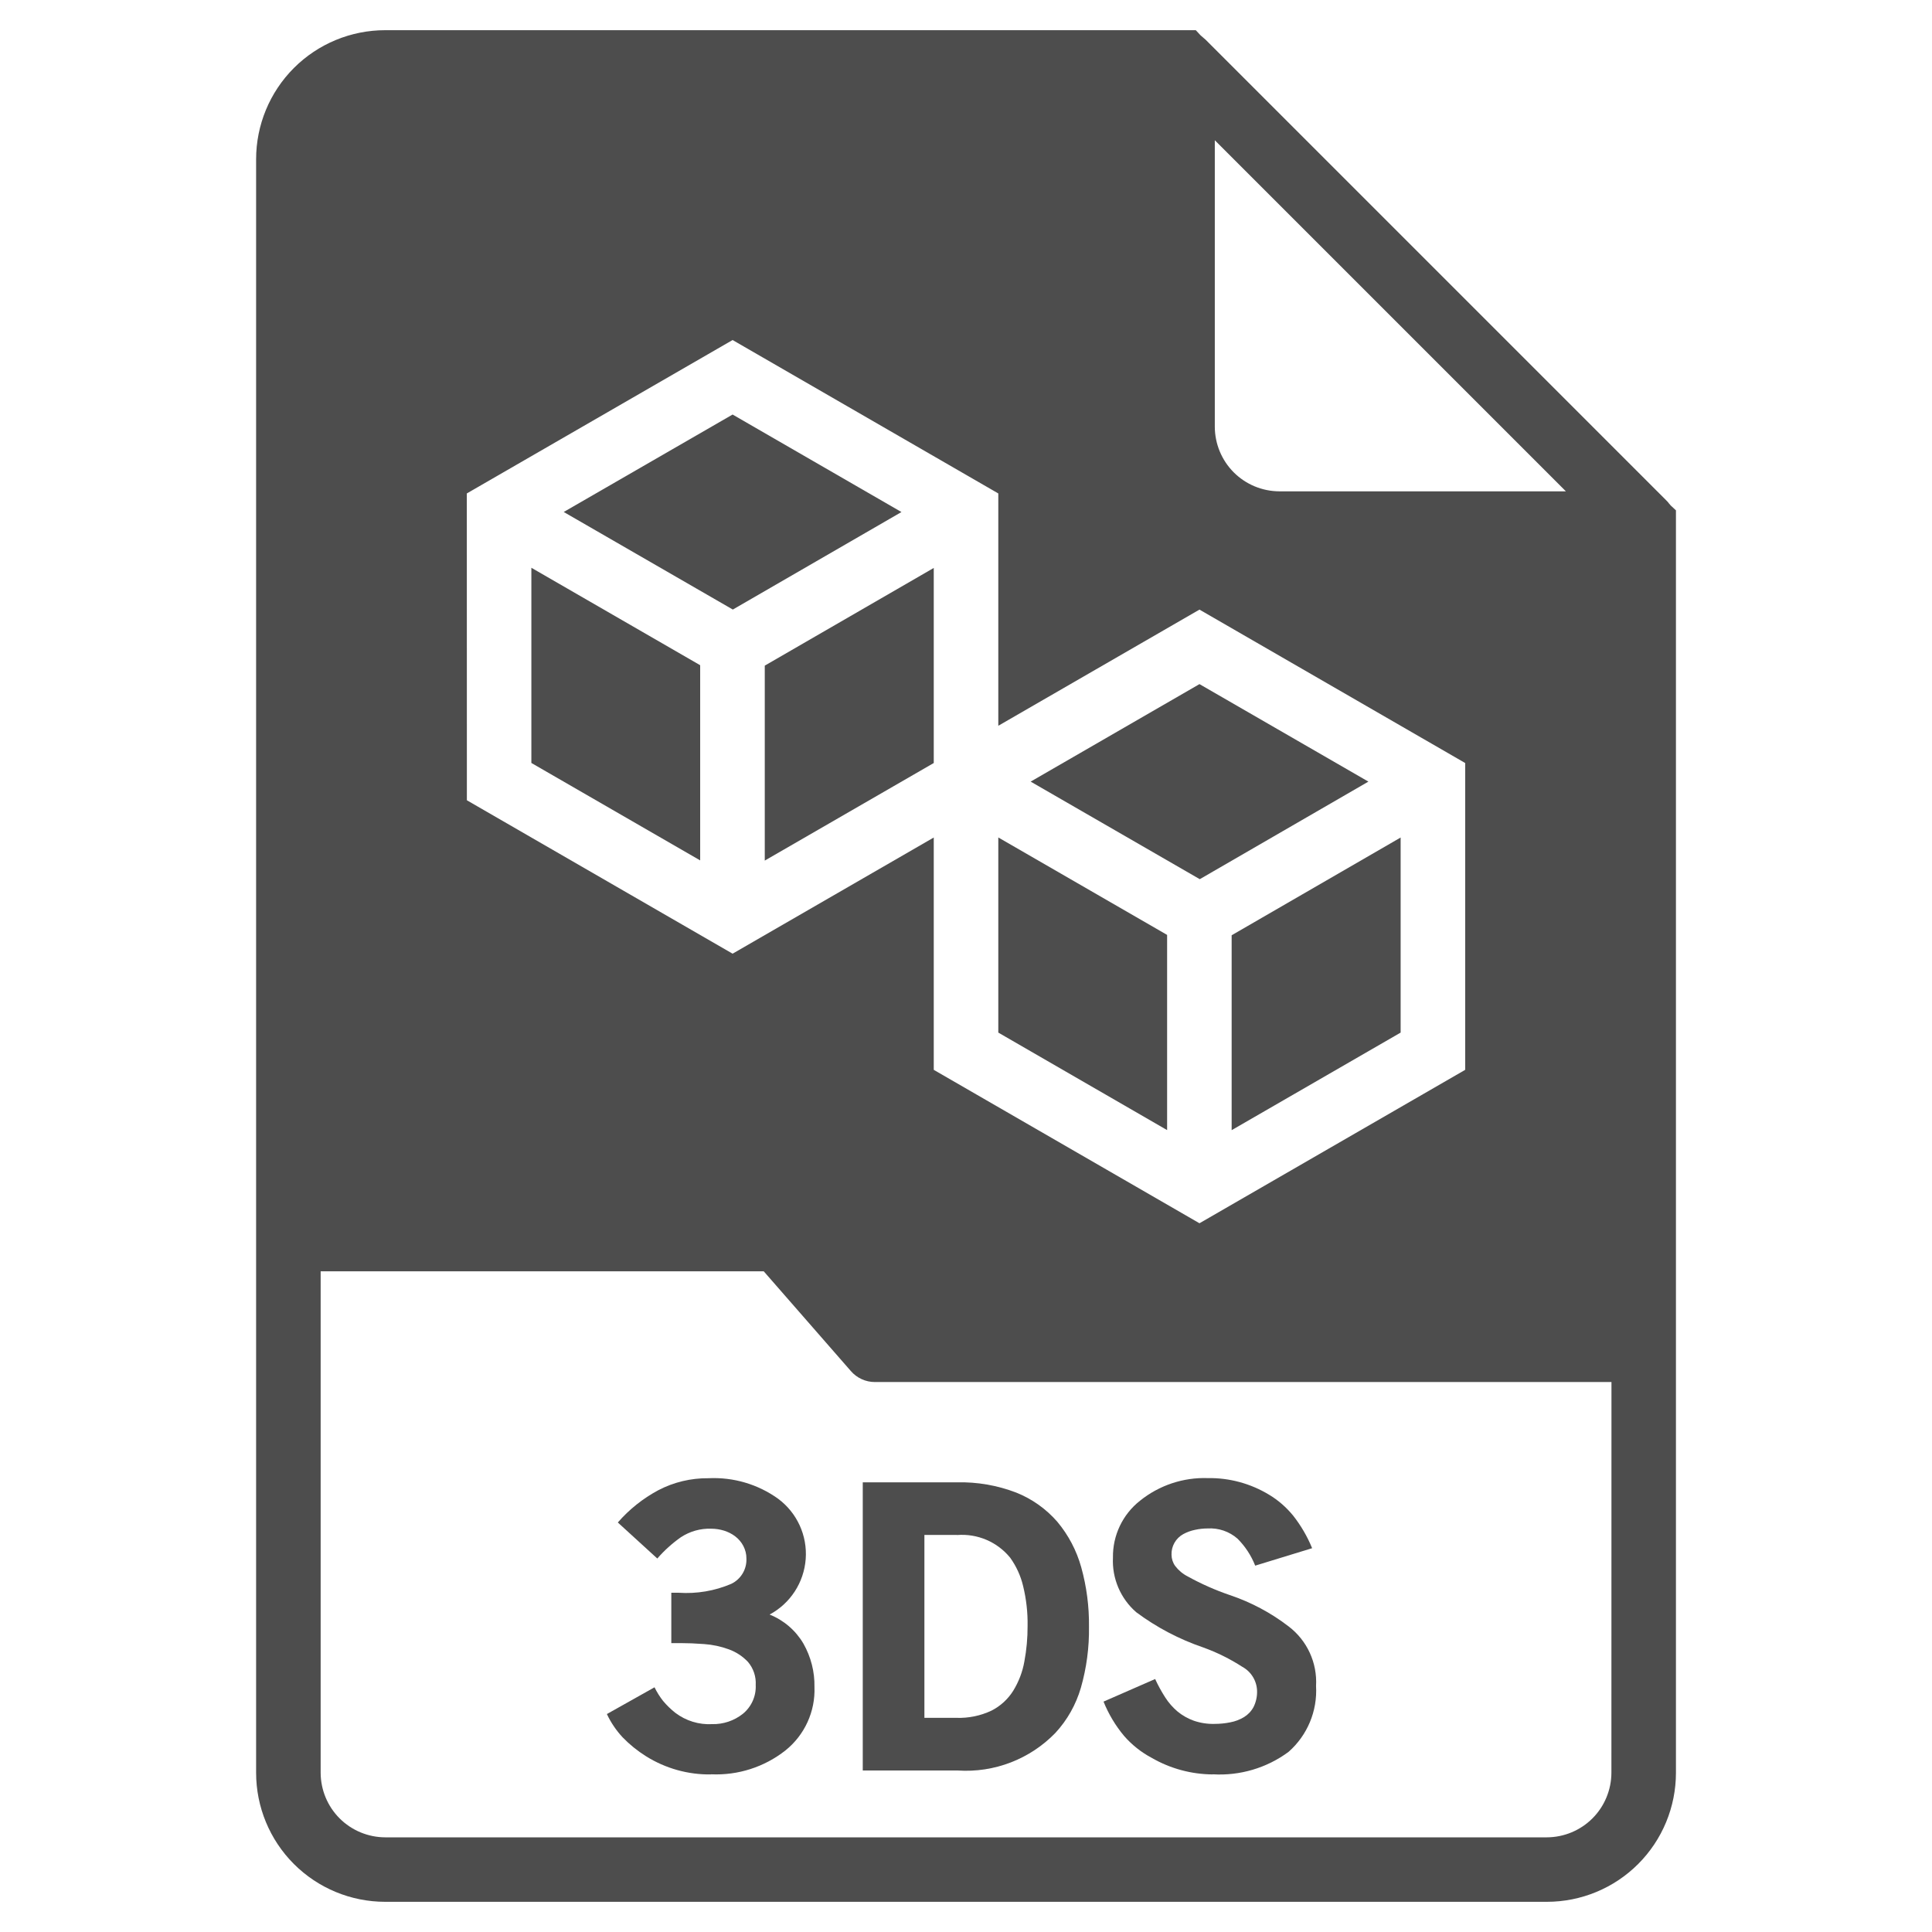 <svg height="32" viewBox="0 0 32 32" width="32" xmlns="http://www.w3.org/2000/svg"><g fill="#4d4d4d" stroke-width=".061"><path d="m11.778 29.39c-.381.006-.755-.099-1.078-.301-.142-.089-.272-.194-.388-.314-.106-.114-.194-.244-.26-.385l.789-.443h0c.039.08.086.155.141.225.061.073.13.14.205.199.175.132.391.198.609.186.183.004.363-.056.507-.17.143-.116.223-.294.214-.478.008-.139-.038-.276-.128-.382-.088-.094-.197-.165-.318-.209-.131-.048-.268-.077-.407-.087-.145-.011-.276-.016-.391-.016h-.154v-.834h.122c.298.02.597-.03.872-.148.159-.077.257-.241.25-.417.001-.075-.018-.148-.053-.214-.032-.06-.077-.112-.131-.154-.056-.043-.12-.075-.187-.096-.069-.021-.141-.032-.214-.032-.177-.006-.352.044-.5.141-.144.101-.276.22-.391.353l-.654-.597v0c.189-.217.416-.398.67-.534.256-.134.541-.202.831-.199.412-.02.819.099 1.154.34.313.232.486.609.457.998s-.254.736-.598.92c.235.094.432.263.56.481.124.219.188.467.183.718.016.407-.163.797-.481 1.052-.349.275-.786.415-1.23.395z"/><path d="m15.864 29.325h-1.574v-4.773h1.561c.335-.008.668.05.981.17.263.105.496.271.681.484.184.22.319.477.396.754.089.32.132.652.128.984.005.341-.04.682-.134 1.01-.081.278-.225.535-.422.748-.421.435-1.013.663-1.617.623zm-.012-3.902h-.541v3.03h.529c.201.007.401-.034.583-.12.147-.075.272-.189.36-.33.091-.149.154-.313.184-.485.036-.193.054-.389.053-.585.004-.223-.021-.446-.074-.663-.04-.169-.113-.328-.214-.469-.214-.263-.543-.403-.881-.376z"/><path d="m20.089 29.39c-.357-.002-.707-.097-1.016-.276-.173-.092-.327-.215-.455-.362-.142-.17-.257-.362-.34-.568l.855-.374c.048.105.104.207.167.305.056.088.126.167.205.234.079.065.17.116.267.151.11.038.226.056.343.053.088 0.0.176-.008.263-.026.08-.015.157-.044.228-.087.066-.041.12-.098.157-.167.041-.083.061-.175.058-.267-.005-.167-.098-.318-.244-.398-.203-.131-.42-.239-.648-.321-.398-.136-.772-.332-1.11-.584-.26-.226-.402-.56-.385-.904-.006-.367.16-.716.449-.943.317-.255.716-.388 1.122-.374.358-.006.71.09 1.016.276.152.091.286.209.398.346.129.164.235.346.314.539l-.943.289h-0c-.066-.167-.165-.319-.292-.446-.136-.12-.315-.181-.497-.17-.07 0-.14.008-.208.023-.068.014-.132.037-.193.07-.125.068-.201.201-.196.343.001.067.022.132.061.186.056.073.127.132.208.173.222.123.455.226.695.308.352.118.681.293.975.519.307.233.477.603.455.988.024.414-.144.816-.455 1.09-.362.268-.807.399-1.256.372z"/><path d="m20.4 18.719 2.799-1.616v-3.231l-2.799 1.619z"/><path d="m22.665 12.946-2.798-1.615-2.796 1.615 2.801 1.616z"/><path d="m19.331 15.715v-.23l-2.796-1.614v3.232l2.796 1.615z"/><path d="m8.801 12.637 2.796 1.614v-3.233l-2.796-1.614z"/><path d="m27.673 8.373c-.011-.011-.021-.027-.032-.037h-0c-.011-.016-.023-.03-.037-.043l-7.638-7.638c-.011-.011-.027-.021-.037-.032-.011-.011-.032-.027-.043-.037l-.08-.086h-13.426c-.567 0-1.111.225-1.512.626-.401.401-.626.945-.626 1.512v26.724c0 .567.225 1.111.626 1.512.401.401.945.626 1.512.626h19.241c.567 0 1.111-.225 1.512-.626.401-.401.626-.945.626-1.512v-20.909zm-7.552-6.05 5.815 5.815h-4.746c-.283-.001-.555-.114-.755-.314-.2-.2-.313-.472-.314-.755zm-12.389 5.85 4.402-2.541 4.401 2.541v3.848l3.332-1.924 4.401 2.541v5.082l-4.401 2.541-4.401-2.541v-3.848l-3.332 1.924-4.401-2.541zm18.958 21.19c-.001.283-.114.555-.314.755s-.472.313-.755.314h-19.241c-.283-.001-.555-.114-.755-.314-.2-.2-.313-.472-.314-.755v-8.306h7.339l1.443 1.652c.1.116.247.183.401.182h12.197z"/><path d="m14.931 8.481-2.797-1.615-2.797 1.614 2.801 1.616z"/><path d="m12.667 14.254 2.799-1.616v-3.231l-2.799 1.618z"/></g><path d="m-32 0h32v32h-32z" fill="none" stroke-width="3.091" transform="scale(-1 1)"/></svg>